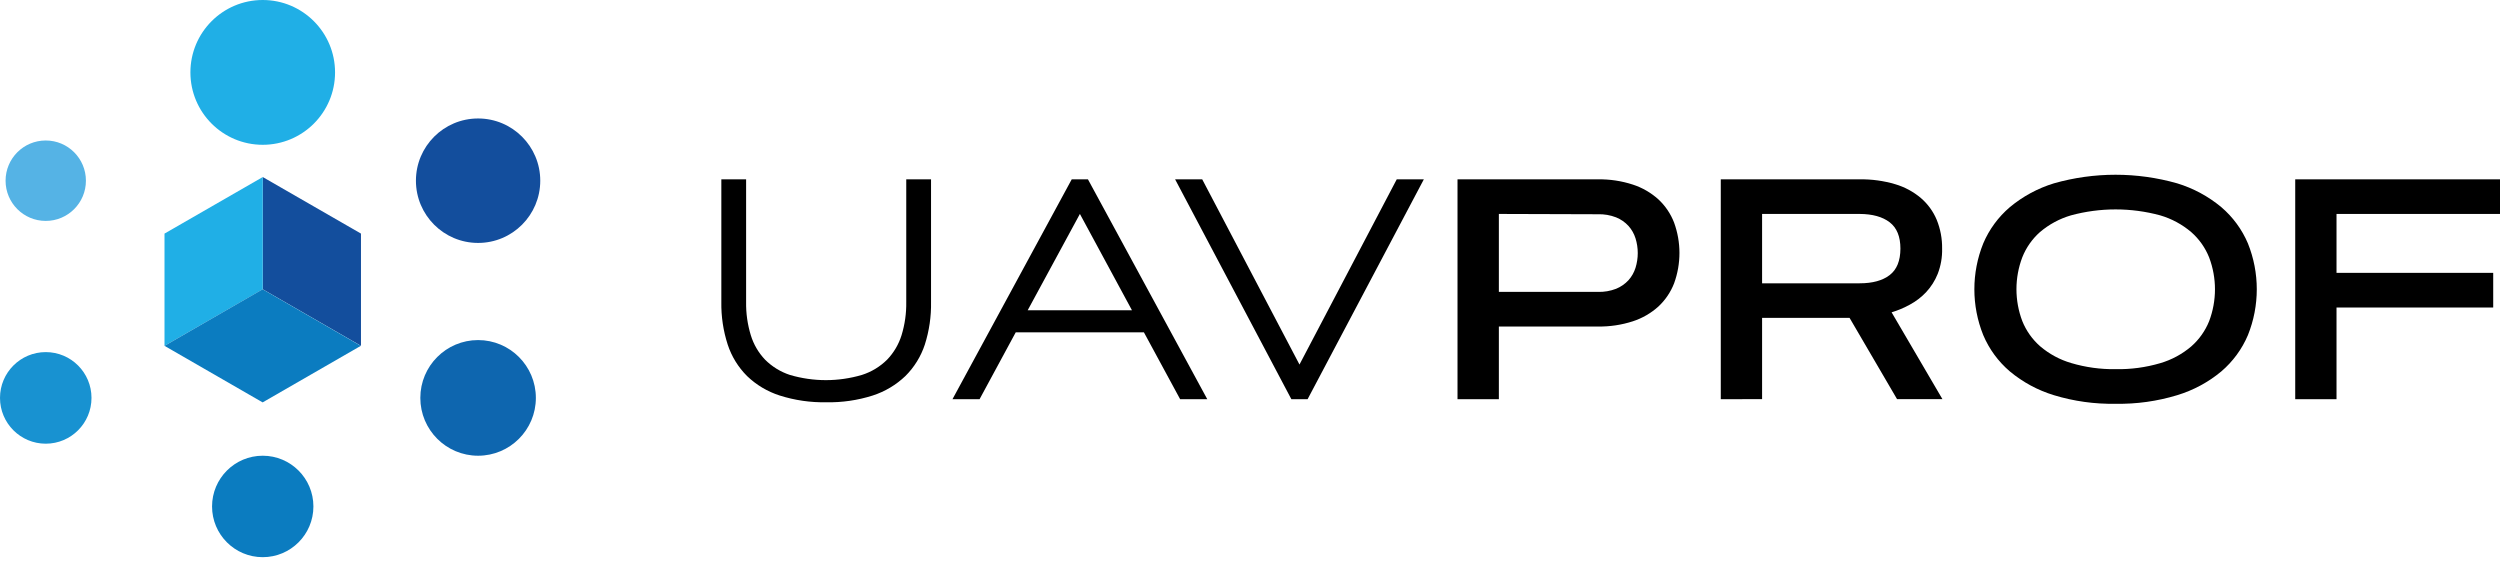 <svg width="444" height="100" viewBox="0 0 444 100" fill="none" xmlns="http://www.w3.org/2000/svg">
<g clip-path="url(#clip0_22_50)">
<path d="M46.661 25.716C53.755 25.716 59.506 19.959 59.506 12.858C59.506 5.757 53.755 0 46.661 0C39.567 0 33.816 5.757 33.816 12.858C33.816 19.959 39.567 25.716 46.661 25.716Z" fill="#20AFE6"/>
<path d="M84.91 43.144C91.007 43.144 95.95 38.196 95.95 32.092C95.95 25.989 91.007 21.041 84.91 21.041C78.812 21.041 73.869 25.989 73.869 32.092C73.869 38.196 78.812 43.144 84.91 43.144Z" fill="#134E9D"/>
<path d="M84.91 80.936C90.576 80.936 95.169 76.338 95.169 70.667C95.169 64.995 90.576 60.397 84.91 60.397C79.243 60.397 74.65 64.995 74.65 70.667C74.65 76.338 79.243 80.936 84.91 80.936Z" fill="#0E66AF"/>
<path d="M46.661 98.954C51.631 98.954 55.661 94.92 55.661 89.945C55.661 84.969 51.631 80.936 46.661 80.936C41.69 80.936 37.661 84.969 37.661 89.945C37.661 94.92 41.69 98.954 46.661 98.954Z" fill="#0B7CC0"/>
<path d="M8.125 78.8C12.613 78.8 16.25 75.158 16.25 70.666C16.25 66.175 12.613 62.533 8.125 62.533C3.638 62.533 0 66.175 0 70.666C0 75.158 3.638 78.8 8.125 78.8Z" fill="#1892D1"/>
<path d="M8.124 39.235C12.065 39.235 15.259 36.037 15.259 32.093C15.259 28.148 12.065 24.95 8.124 24.95C4.184 24.95 0.99 28.148 0.99 32.093C0.99 36.037 4.184 39.235 8.124 39.235Z" fill="#55B3E5"/>
<path d="M64.11 61.421L46.666 51.377V31.443L64.11 41.487V61.421Z" fill="#134E9D"/>
<path d="M29.216 61.421L46.666 51.377V31.443L29.216 41.487V61.421Z" fill="#20AFE6"/>
<path d="M46.644 51.377L29.216 61.421L46.644 71.465L64.077 61.421L46.644 51.377Z" fill="#0B7CC0"/>
<path d="M146.725 71.443C143.928 71.496 141.141 71.091 138.474 70.243C136.298 69.545 134.311 68.359 132.665 66.774C131.1 65.208 129.926 63.295 129.237 61.19C128.449 58.751 128.068 56.198 128.11 53.635V31.851H132.51V53.635C132.478 55.632 132.759 57.622 133.341 59.532C133.837 61.159 134.705 62.647 135.877 63.877C137.112 65.113 138.619 66.04 140.278 66.586C144.456 67.82 148.901 67.82 153.079 66.586C154.764 66.051 156.297 65.123 157.552 63.877C158.735 62.645 159.615 61.154 160.121 59.521C160.703 57.611 160.984 55.621 160.951 53.624V31.851H165.352V53.635C165.4 56.197 165.029 58.749 164.252 61.19C163.56 63.297 162.38 65.21 160.808 66.774C159.158 68.354 157.172 69.54 154.999 70.243C152.326 71.096 149.531 71.501 146.725 71.443Z" fill="black"/>
<path d="M203.161 59.026H180.392L173.972 70.898H169.159L190.338 31.851H193.22L214.411 70.898H209.592L203.161 59.026ZM182.515 55.105H201.038L191.79 37.996L182.515 55.105Z" fill="black"/>
<path d="M248.061 31.851H252.874L232.23 70.898H229.346L208.701 31.851H213.514L230.787 64.742L248.061 31.851Z" fill="black"/>
<path d="M258.854 70.898V31.851H283.769C285.878 31.814 287.978 32.129 289.985 32.781C291.668 33.327 293.215 34.222 294.53 35.408C295.76 36.553 296.714 37.964 297.318 39.532C298.588 43.018 298.588 46.84 297.318 50.325C296.71 51.889 295.757 53.295 294.53 54.439C293.215 55.624 291.668 56.519 289.985 57.065C287.978 57.713 285.878 58.026 283.769 57.99H266.198V70.898H258.854ZM266.198 37.996V51.84H283.769C284.879 51.875 285.985 51.688 287.019 51.289C287.856 50.948 288.607 50.427 289.222 49.764C289.79 49.127 290.214 48.376 290.469 47.561C290.998 45.857 290.998 44.033 290.469 42.33C290.214 41.515 289.79 40.764 289.222 40.127C288.609 39.462 287.859 38.941 287.019 38.602C285.985 38.201 284.879 38.014 283.769 38.051L266.198 37.996Z" fill="black"/>
<path d="M305.61 70.898V31.851H330.276C332.407 31.816 334.532 32.106 336.574 32.71C338.257 33.205 339.818 34.045 341.156 35.176C342.377 36.226 343.336 37.546 343.958 39.031C344.619 40.658 344.946 42.402 344.919 44.158C344.957 45.693 344.688 47.22 344.133 48.651C343.649 49.855 342.948 50.958 342.064 51.906C341.227 52.788 340.253 53.532 339.183 54.108C338.155 54.675 337.071 55.13 335.948 55.468L344.975 70.887H336.916L328.482 56.454H312.947V70.887L305.61 70.898ZM312.947 37.996V50.314H330.276C332.565 50.314 334.341 49.828 335.606 48.855C336.872 47.882 337.509 46.316 337.515 44.158C337.515 42.014 336.878 40.454 335.606 39.477C334.334 38.501 332.556 38.007 330.276 37.996H312.947Z" fill="black"/>
<path d="M375.726 71.713C372.019 71.78 368.325 71.265 364.777 70.187C361.911 69.315 359.247 67.877 356.945 65.958C354.891 64.207 353.275 62.001 352.225 59.516C350.121 54.292 350.121 48.456 352.225 43.232C353.277 40.749 354.894 38.545 356.945 36.795C359.249 34.877 361.911 33.437 364.777 32.56C371.93 30.527 379.509 30.527 386.662 32.56C389.534 33.433 392.203 34.873 394.512 36.795C396.561 38.546 398.177 40.75 399.231 43.232C401.329 48.457 401.329 54.291 399.231 59.516C398.179 62 396.563 64.206 394.512 65.958C392.205 67.88 389.534 69.319 386.662 70.187C383.119 71.264 379.427 71.778 375.726 71.713ZM375.726 65.562C378.408 65.616 381.083 65.258 383.658 64.499C385.681 63.908 387.554 62.896 389.159 61.531C390.56 60.305 391.65 58.766 392.345 57.038C393.724 53.394 393.724 49.371 392.345 45.727C391.655 43.992 390.562 42.447 389.159 41.217C387.552 39.854 385.678 38.842 383.658 38.249C378.466 36.839 372.991 36.839 367.798 38.249C365.778 38.842 363.902 39.854 362.297 41.217C360.912 42.445 359.835 43.983 359.156 45.705C357.777 49.349 357.777 53.372 359.156 57.015C359.849 58.743 360.941 60.283 362.342 61.509C363.947 62.874 365.82 63.886 367.843 64.477C370.4 65.238 373.058 65.604 375.726 65.562Z" fill="black"/>
<path d="M442.794 48.459V54.615H414.965V70.898H407.632V31.851H444V37.996H414.965V48.459H442.794Z" fill="black"/>
</g>
<defs>
<clipPath id="clip0_22_50">
<rect width="444" height="100" fill="white"/>
</clipPath>
</defs>
</svg>
